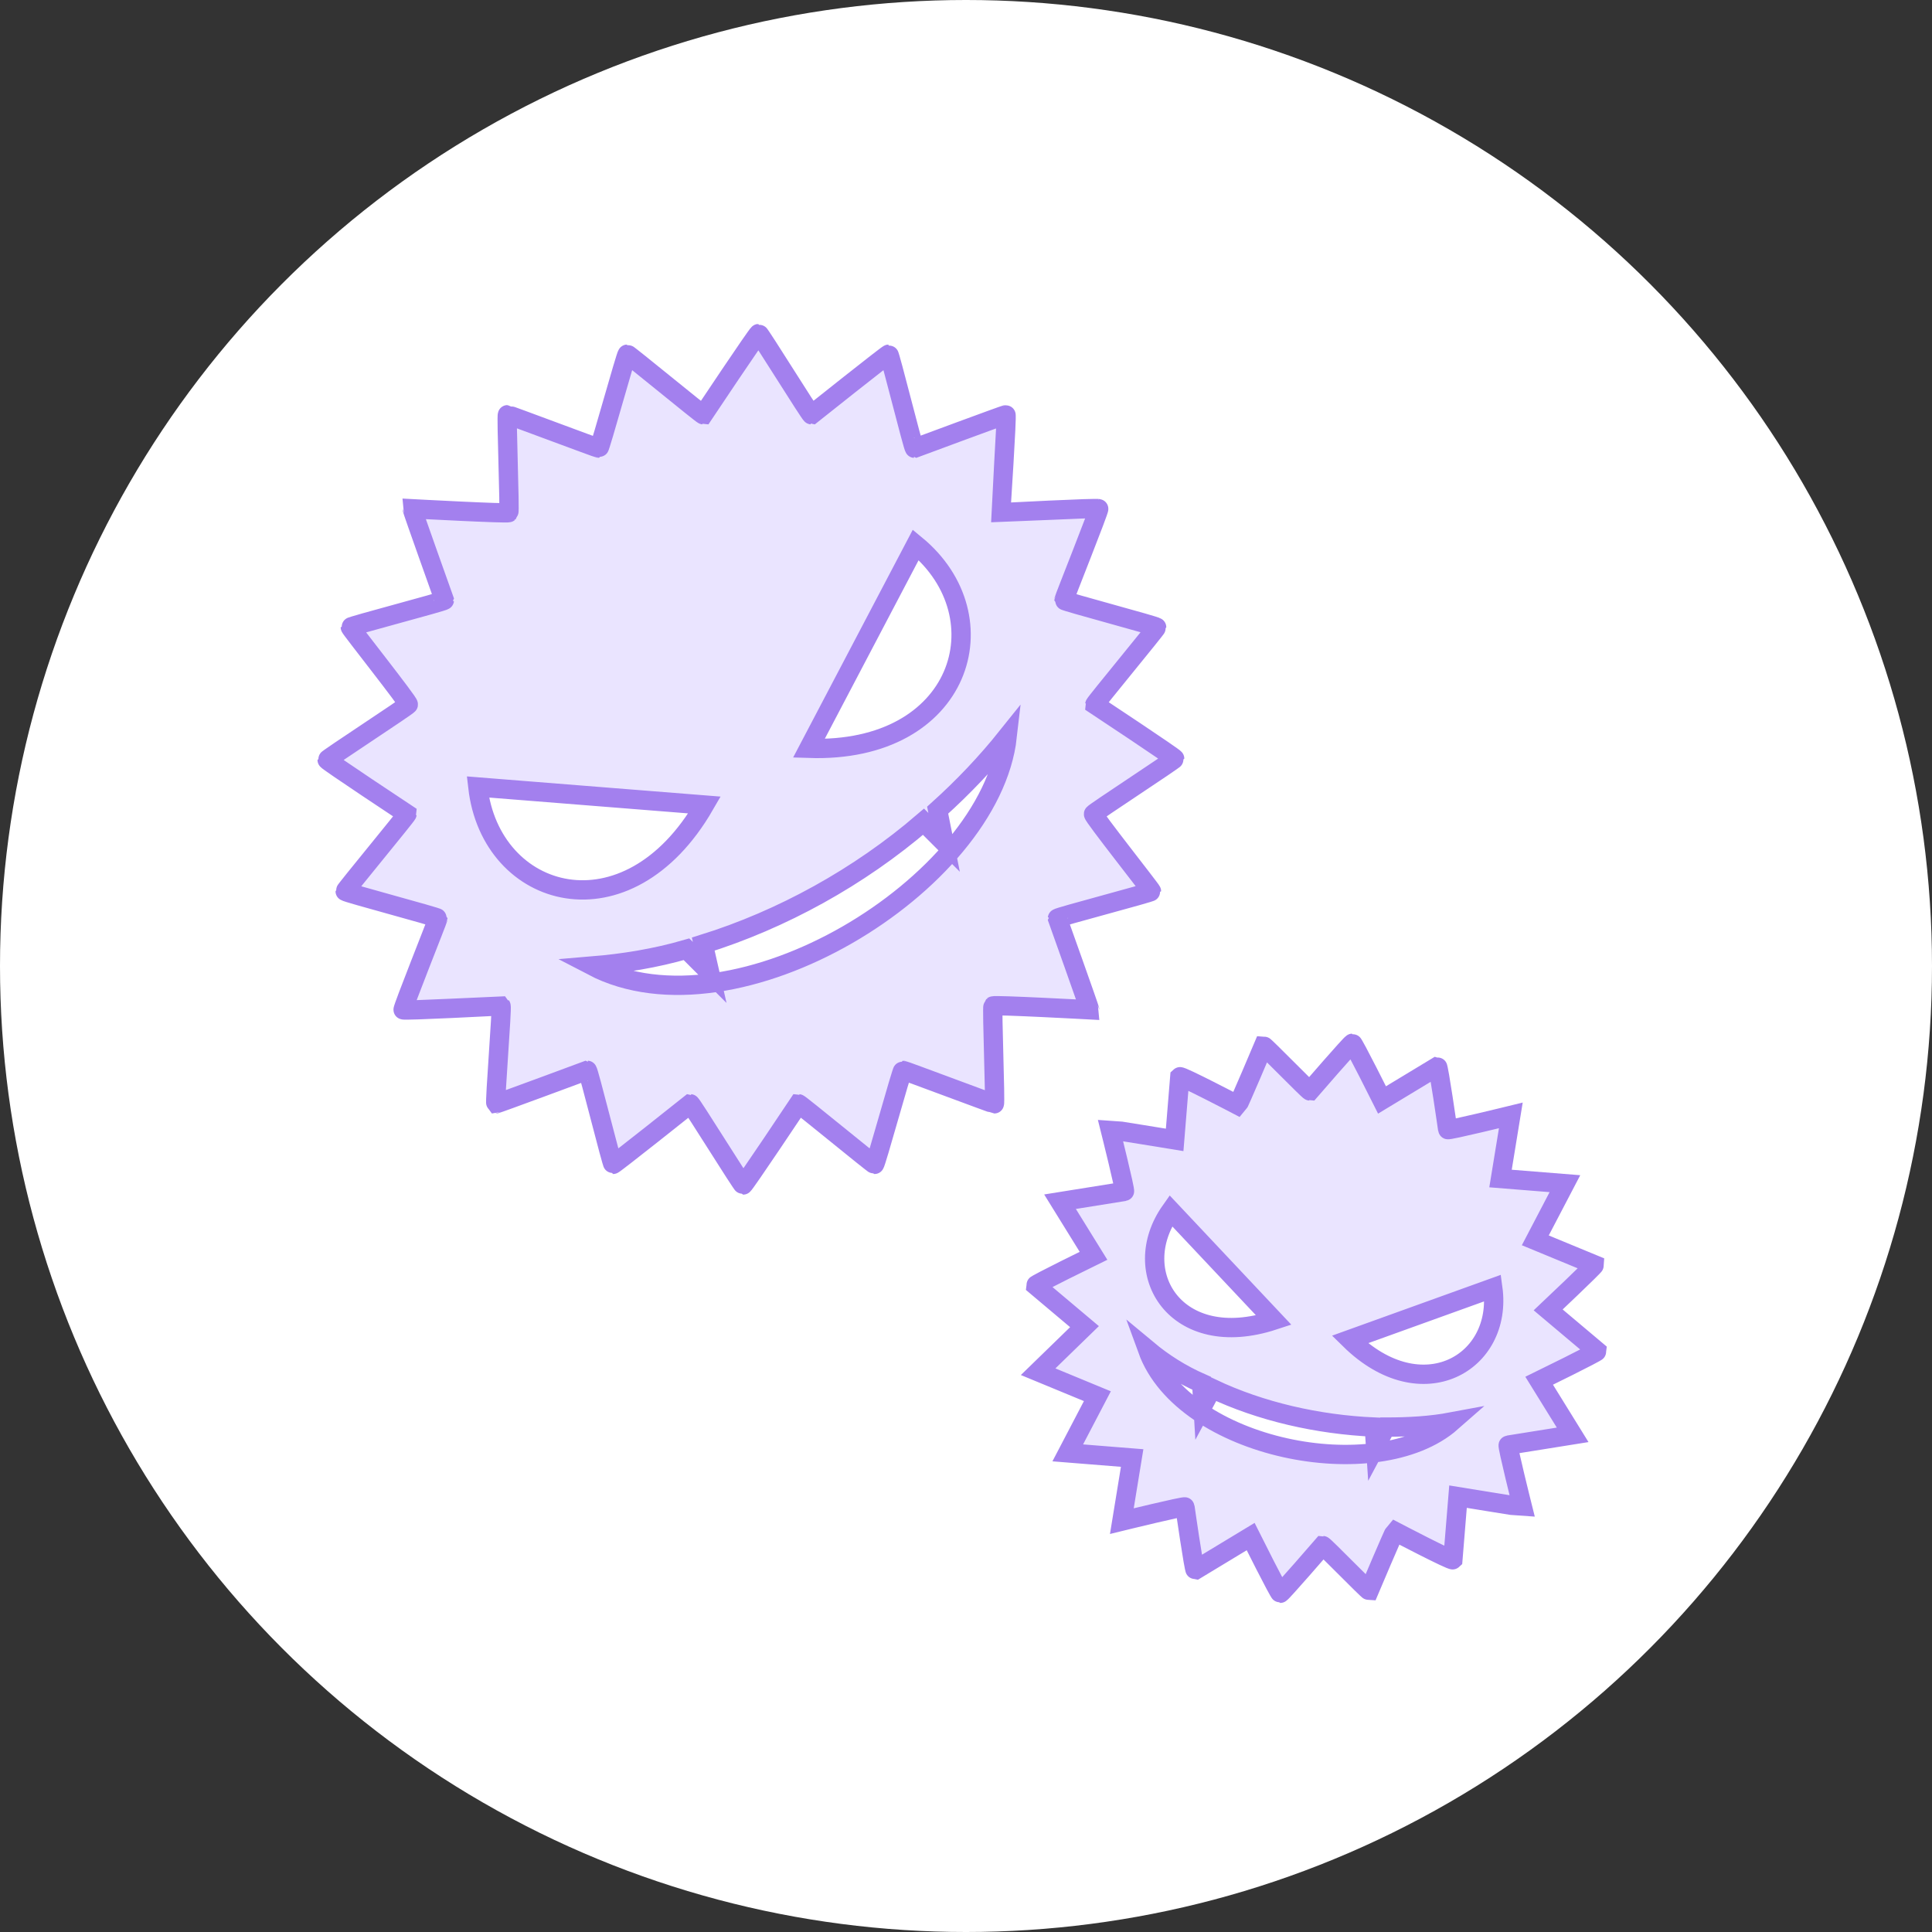 <svg width="150" height="150" viewBox="0 0 150 150" fill="none" xmlns="http://www.w3.org/2000/svg">
<rect x="0" y="0" width="150" height="150" fill="#333333" stroke="none"/>
<circle cx="75" cy="75" r="75" fill="white"/>
<path d="M78.1 32.2C78 32.2 71 34.8 71 34.8C70.9 34.8 69.1 27.5 69 27.5C68.9 27.5 63 32.2 63 32.2C62.9 32.2 59 25.9 58.9 25.9C58.8 25.9 54.6 32.2 54.6 32.2C54.5 32.2 48.8 27.5 48.7 27.5C48.6 27.5 46.6 34.8 46.5 34.8C46.4 34.8 39.5 32.2 39.4 32.2C39.3 32.2 39.6 39.7 39.5 39.8C39.4 39.9 32 39.5 32 39.5C32 39.6 34.5 46.6 34.5 46.6C34.5 46.7 27.2 48.6 27.2 48.7C27.2 48.8 31.8 54.6 31.7 54.7C31.7 54.8 25.4 58.9 25.4 59C25.4 59.1 31.6 63.2 31.6 63.2C31.6 63.3 26.8 69.1 26.8 69.2C26.8 69.3 34 71.2 34 71.3C34 71.4 31.2 78.4 31.3 78.4C31.3 78.5 38.8 78.1 38.9 78.1C39 78.2 38.4 85.6 38.5 85.7C38.6 85.7 45.6 83.1 45.6 83.1C45.7 83.1 47.5 90.4 47.6 90.4C47.7 90.4 53.6 85.7 53.6 85.7C53.7 85.7 57.6 92 57.7 92C57.8 92 62 85.7 62 85.7C62.1 85.7 67.8 90.4 67.9 90.4C68 90.4 70 83.1 70.1 83.1C70.2 83.1 77.1 85.7 77.2 85.7C77.3 85.7 77 78.2 77.1 78.1C77.2 78 84.6 78.4 84.6 78.4C84.6 78.3 82.1 71.3 82.1 71.3C82.1 71.2 89.4 69.3 89.4 69.2C89.4 69.1 84.8 63.3 84.9 63.2C84.9 63.1 91.2 59 91.2 58.9C91.2 58.8 85 54.7 85 54.7C85 54.6 89.8 48.8 89.8 48.7C89.8 48.6 82.6 46.7 82.6 46.6C82.6 46.5 85.4 39.5 85.3 39.5C85.3 39.4 77.8 39.8 77.7 39.8C77.7 39.7 78.2 32.2 78.1 32.2ZM37.1 61.1L54.7 62.5C48.7 72.9 38.1 69.9 37.1 61.1ZM46 75C48.4 74.8 50.9 74.4 53.3 73.7L55.1 75.5L54.6 73.3C60.7 71.4 66.7 68.1 71.7 63.8L73.3 65.4L72.8 62.9C74.8 61.1 76.6 59.2 78.2 57.2C76.9 68.7 57.1 80.8 46 75ZM62.8 58.1L71.1 42.3C77.9 47.9 74.7 58.5 62.8 58.1Z" fill="#EAE4FF" stroke="#A380EE" stroke-width="1.5"/>
<path d="M123.8 98.2L119.2 96.3L121.5 91.9L116.5 91.5L117.3 86.6C117.3 86.6 112.4 87.8 112.4 87.7C112.4 87.7 111.7 82.8 111.6 82.8L107.3 85.4C107.3 85.4 105.1 81 105 81C104.9 81 101.7 84.7 101.7 84.7C101.6 84.7 98.2 81.2 98.1 81.2C98.1 81.2 96.2 85.7 96.1 85.8C96.1 85.8 91.7 83.5 91.6 83.6L91.2 88.5C91.2 88.5 86.3 87.7 86.2 87.7C86.2 87.7 87.4 92.5 87.3 92.5L82.3 93.3L84.9 97.5C84.9 97.5 80.4 99.7 80.4 99.8L84.2 103L80.6 106.5L85.2 108.4L82.9 112.8L87.9 113.2L87.1 118.1C87.1 118.1 92 116.9 92 117C92 117 92.7 121.9 92.8 121.9L97.1 119.3C97.1 119.3 99.3 123.7 99.4 123.7C99.5 123.7 102.7 120 102.7 120C102.8 120 106.2 123.5 106.3 123.5C106.3 123.5 108.2 119 108.3 118.9C108.3 118.9 112.7 121.2 112.8 121.1L113.2 116.2C113.2 116.2 118.1 117 118.2 117C118.2 117 117 112.2 117.1 112.2L122.1 111.4L119.5 107.2C119.5 107.2 124 105 124 104.9L120.2 101.7C120.2 101.7 123.8 98.3 123.8 98.2ZM90.9 94L98.9 102.5C91.3 105 87.5 98.8 90.9 94ZM89.1 104.8C90.3 105.8 91.7 106.7 93.3 107.4L93.4 109.1L94.1 107.8C97.9 109.6 102.3 110.6 106.7 110.8L106.8 112.3L107.6 110.8C109.4 110.8 111.1 110.7 112.7 110.4C106.9 115.5 91.9 112.5 89.1 104.8ZM104.8 104L115.9 100C116.7 105.8 110.4 109.5 104.8 104Z" fill="#EAE4FF" stroke="#A380EE" stroke-width="1.5"/>
</svg>
